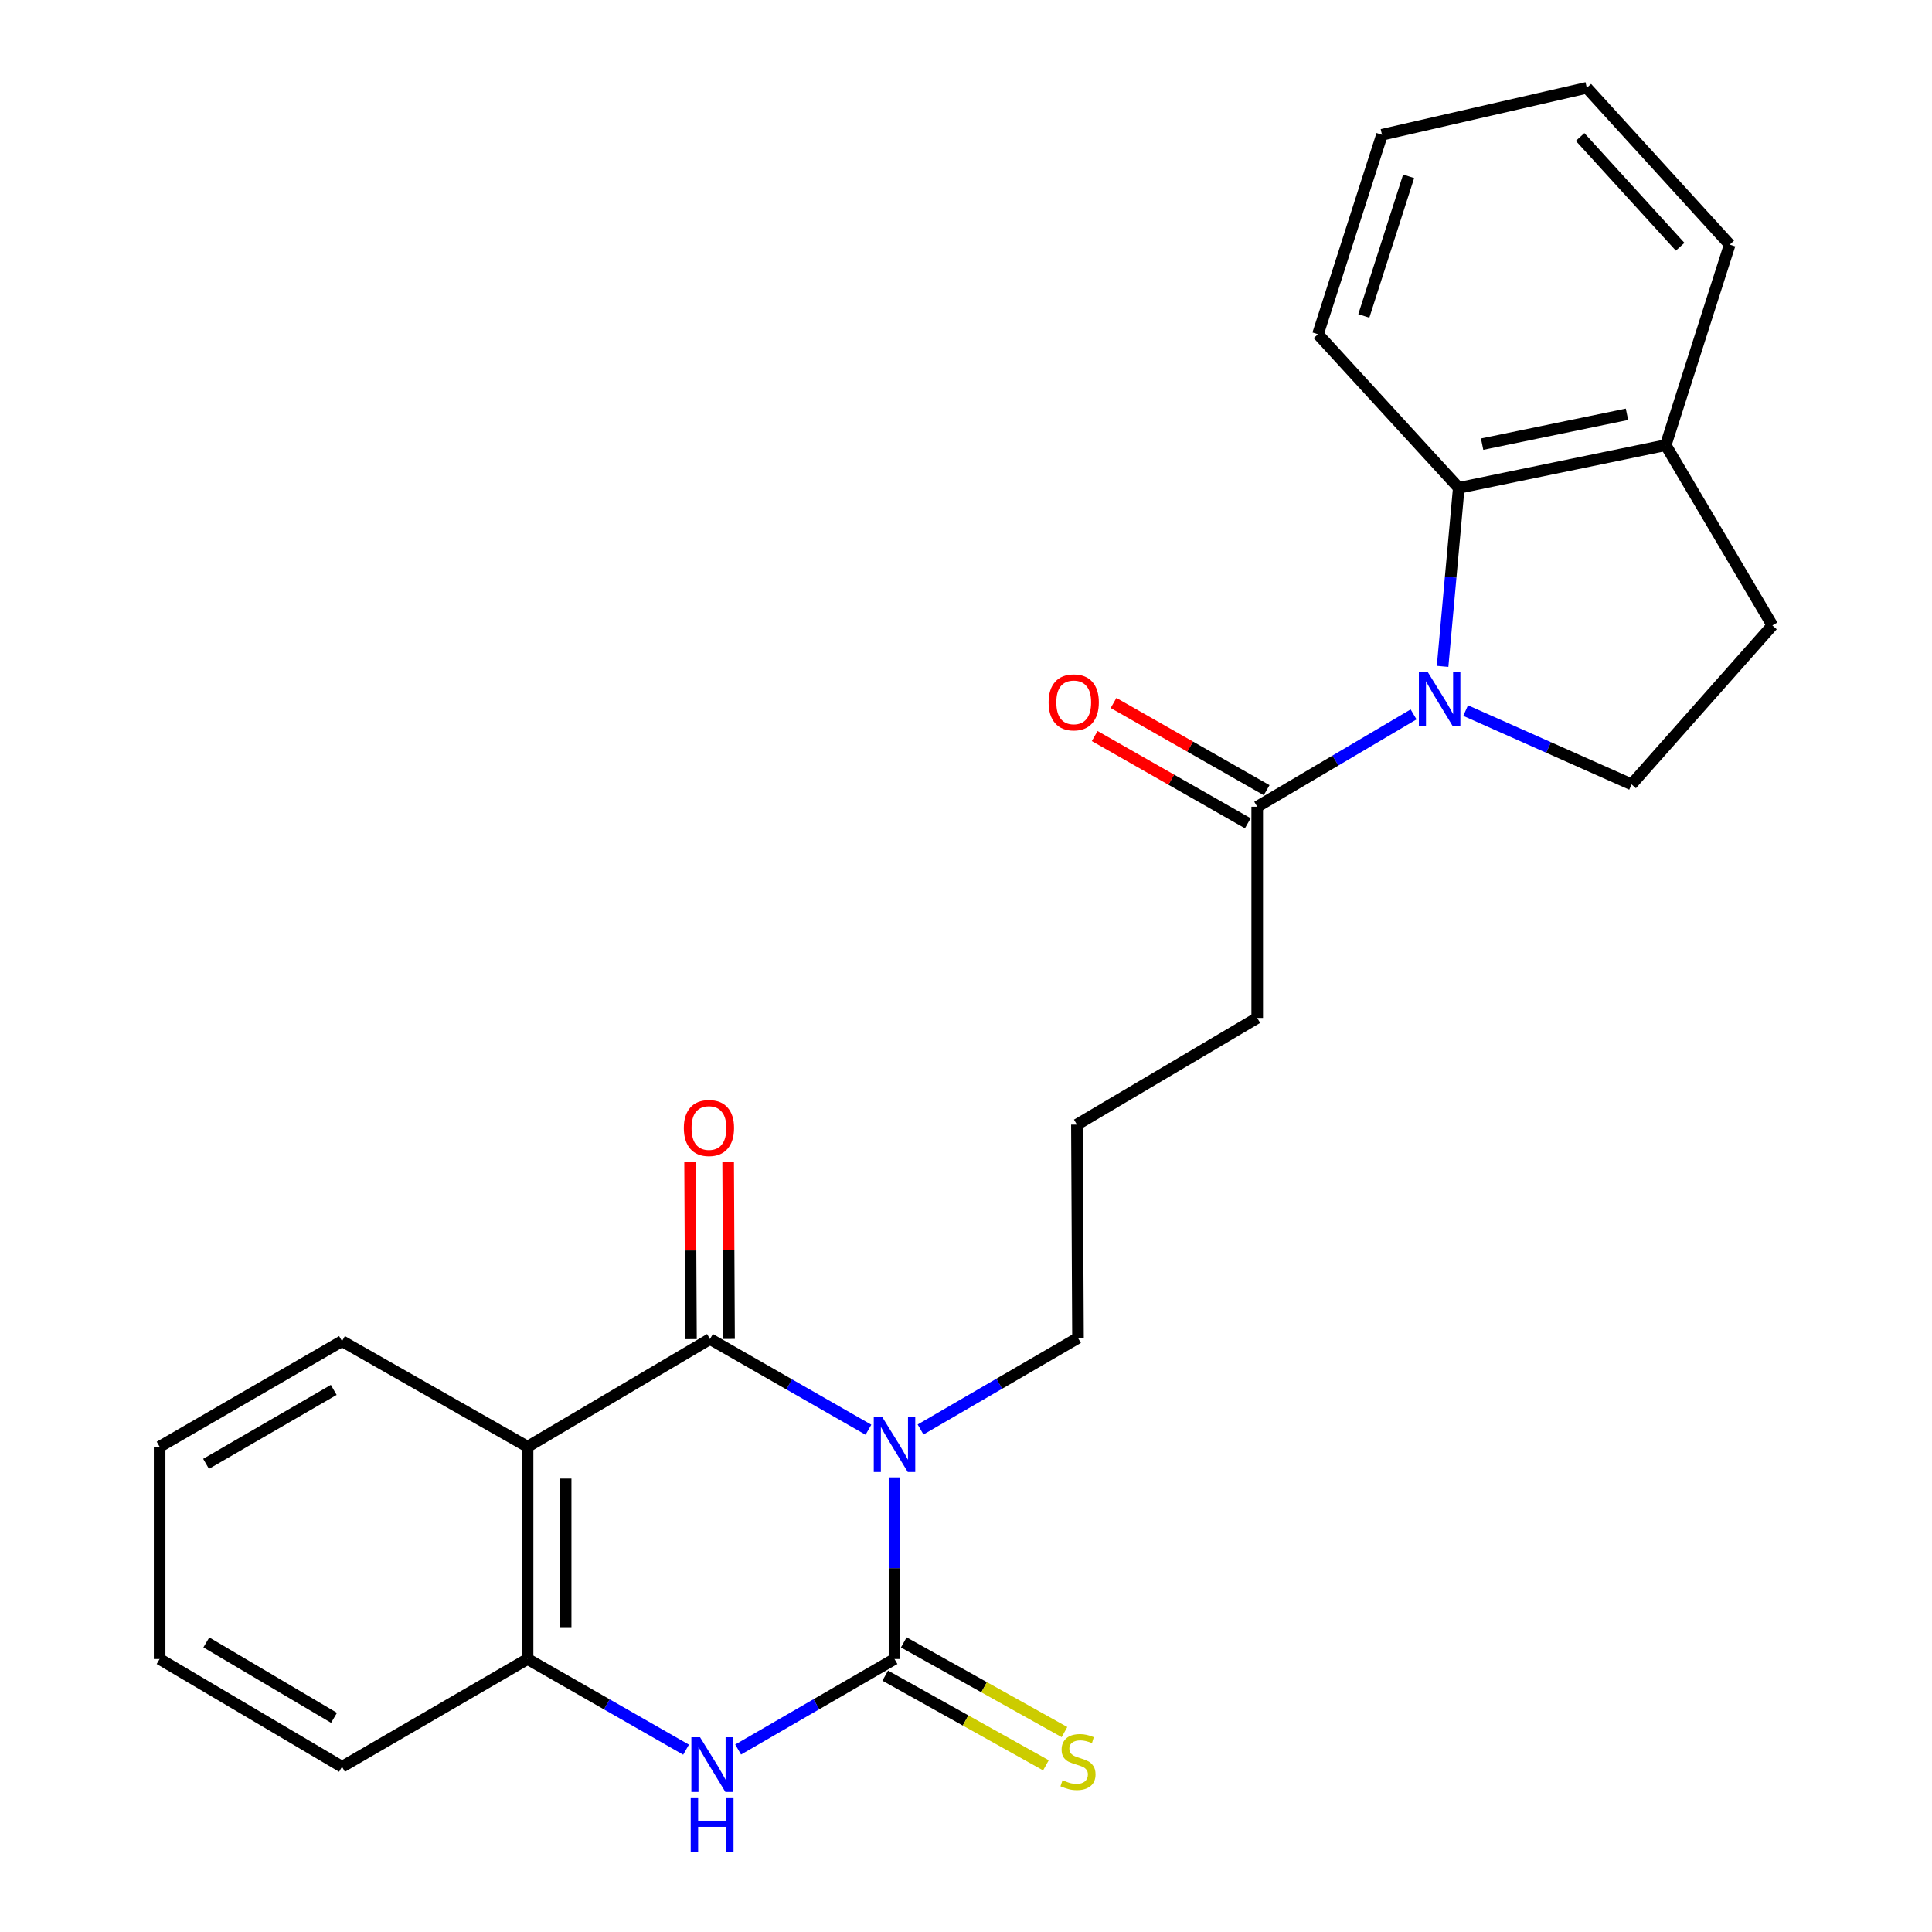 <?xml version='1.0' encoding='iso-8859-1'?>
<svg version='1.1' baseProfile='full'
              xmlns='http://www.w3.org/2000/svg'
                      xmlns:rdkit='http://www.rdkit.org/xml'
                      xmlns:xlink='http://www.w3.org/1999/xlink'
                  xml:space='preserve'
width='1000px' height='1000px' viewBox='0 0 1000 1000'>
<!-- END OF HEADER -->
<rect style='opacity:1.0;fill:#FFFFFF;stroke:none' width='1000' height='1000' x='0' y='0'> </rect>
<path class='bond-0' d='M 462.996,764.691 L 462.996,811.697' style='fill:none;fill-rule:evenodd;stroke:#0000FF;stroke-width:6px;stroke-linecap:butt;stroke-linejoin:miter;stroke-opacity:1' />
<path class='bond-0' d='M 462.996,811.697 L 462.996,858.704' style='fill:none;fill-rule:evenodd;stroke:#000000;stroke-width:6px;stroke-linecap:butt;stroke-linejoin:miter;stroke-opacity:1' />
<path class='bond-1' d='M 449.505,740.033 L 408.501,716.558' style='fill:none;fill-rule:evenodd;stroke:#0000FF;stroke-width:6px;stroke-linecap:butt;stroke-linejoin:miter;stroke-opacity:1' />
<path class='bond-1' d='M 408.501,716.558 L 367.497,693.083' style='fill:none;fill-rule:evenodd;stroke:#000000;stroke-width:6px;stroke-linecap:butt;stroke-linejoin:miter;stroke-opacity:1' />
<path class='bond-14' d='M 476.482,739.914 L 517.226,716.219' style='fill:none;fill-rule:evenodd;stroke:#0000FF;stroke-width:6px;stroke-linecap:butt;stroke-linejoin:miter;stroke-opacity:1' />
<path class='bond-14' d='M 517.226,716.219 L 557.97,692.524' style='fill:none;fill-rule:evenodd;stroke:#000000;stroke-width:6px;stroke-linecap:butt;stroke-linejoin:miter;stroke-opacity:1' />
<path class='bond-4' d='M 462.996,858.704 L 422.527,882.132' style='fill:none;fill-rule:evenodd;stroke:#000000;stroke-width:6px;stroke-linecap:butt;stroke-linejoin:miter;stroke-opacity:1' />
<path class='bond-4' d='M 422.527,882.132 L 382.058,905.56' style='fill:none;fill-rule:evenodd;stroke:#0000FF;stroke-width:6px;stroke-linecap:butt;stroke-linejoin:miter;stroke-opacity:1' />
<path class='bond-9' d='M 458.194,867.308 L 499.781,890.52' style='fill:none;fill-rule:evenodd;stroke:#000000;stroke-width:6px;stroke-linecap:butt;stroke-linejoin:miter;stroke-opacity:1' />
<path class='bond-9' d='M 499.781,890.52 L 541.368,913.732' style='fill:none;fill-rule:evenodd;stroke:#CCCC00;stroke-width:6px;stroke-linecap:butt;stroke-linejoin:miter;stroke-opacity:1' />
<path class='bond-9' d='M 467.798,850.1 L 509.385,873.312' style='fill:none;fill-rule:evenodd;stroke:#000000;stroke-width:6px;stroke-linecap:butt;stroke-linejoin:miter;stroke-opacity:1' />
<path class='bond-9' d='M 509.385,873.312 L 550.973,896.525' style='fill:none;fill-rule:evenodd;stroke:#CCCC00;stroke-width:6px;stroke-linecap:butt;stroke-linejoin:miter;stroke-opacity:1' />
<path class='bond-3' d='M 367.497,693.083 L 273.07,748.83' style='fill:none;fill-rule:evenodd;stroke:#000000;stroke-width:6px;stroke-linecap:butt;stroke-linejoin:miter;stroke-opacity:1' />
<path class='bond-10' d='M 377.35,693.033 L 377.12,647.127' style='fill:none;fill-rule:evenodd;stroke:#000000;stroke-width:6px;stroke-linecap:butt;stroke-linejoin:miter;stroke-opacity:1' />
<path class='bond-10' d='M 377.12,647.127 L 376.89,601.221' style='fill:none;fill-rule:evenodd;stroke:#FF0000;stroke-width:6px;stroke-linecap:butt;stroke-linejoin:miter;stroke-opacity:1' />
<path class='bond-10' d='M 357.643,693.132 L 357.414,647.226' style='fill:none;fill-rule:evenodd;stroke:#000000;stroke-width:6px;stroke-linecap:butt;stroke-linejoin:miter;stroke-opacity:1' />
<path class='bond-10' d='M 357.414,647.226 L 357.184,601.32' style='fill:none;fill-rule:evenodd;stroke:#FF0000;stroke-width:6px;stroke-linecap:butt;stroke-linejoin:miter;stroke-opacity:1' />
<path class='bond-2' d='M 731.666,369.778 L 691.199,393.672' style='fill:none;fill-rule:evenodd;stroke:#0000FF;stroke-width:6px;stroke-linecap:butt;stroke-linejoin:miter;stroke-opacity:1' />
<path class='bond-2' d='M 691.199,393.672 L 650.732,417.566' style='fill:none;fill-rule:evenodd;stroke:#000000;stroke-width:6px;stroke-linecap:butt;stroke-linejoin:miter;stroke-opacity:1' />
<path class='bond-6' d='M 746.68,344.915 L 750.867,298.714' style='fill:none;fill-rule:evenodd;stroke:#0000FF;stroke-width:6px;stroke-linecap:butt;stroke-linejoin:miter;stroke-opacity:1' />
<path class='bond-6' d='M 750.867,298.714 L 755.055,252.514' style='fill:none;fill-rule:evenodd;stroke:#000000;stroke-width:6px;stroke-linecap:butt;stroke-linejoin:miter;stroke-opacity:1' />
<path class='bond-8' d='M 758.606,367.802 L 801.553,386.898' style='fill:none;fill-rule:evenodd;stroke:#0000FF;stroke-width:6px;stroke-linecap:butt;stroke-linejoin:miter;stroke-opacity:1' />
<path class='bond-8' d='M 801.553,386.898 L 844.5,405.994' style='fill:none;fill-rule:evenodd;stroke:#000000;stroke-width:6px;stroke-linecap:butt;stroke-linejoin:miter;stroke-opacity:1' />
<path class='bond-5' d='M 273.07,748.83 L 273.07,858.704' style='fill:none;fill-rule:evenodd;stroke:#000000;stroke-width:6px;stroke-linecap:butt;stroke-linejoin:miter;stroke-opacity:1' />
<path class='bond-5' d='M 292.776,765.311 L 292.776,842.223' style='fill:none;fill-rule:evenodd;stroke:#000000;stroke-width:6px;stroke-linecap:butt;stroke-linejoin:miter;stroke-opacity:1' />
<path class='bond-15' d='M 273.07,748.83 L 177.023,694.167' style='fill:none;fill-rule:evenodd;stroke:#000000;stroke-width:6px;stroke-linecap:butt;stroke-linejoin:miter;stroke-opacity:1' />
<path class='bond-25' d='M 355.1,905.637 L 314.085,882.171' style='fill:none;fill-rule:evenodd;stroke:#0000FF;stroke-width:6px;stroke-linecap:butt;stroke-linejoin:miter;stroke-opacity:1' />
<path class='bond-25' d='M 314.085,882.171 L 273.07,858.704' style='fill:none;fill-rule:evenodd;stroke:#000000;stroke-width:6px;stroke-linecap:butt;stroke-linejoin:miter;stroke-opacity:1' />
<path class='bond-18' d='M 273.07,858.704 L 177.023,914.484' style='fill:none;fill-rule:evenodd;stroke:#000000;stroke-width:6px;stroke-linecap:butt;stroke-linejoin:miter;stroke-opacity:1' />
<path class='bond-11' d='M 755.055,252.514 L 862.17,230.421' style='fill:none;fill-rule:evenodd;stroke:#000000;stroke-width:6px;stroke-linecap:butt;stroke-linejoin:miter;stroke-opacity:1' />
<path class='bond-11' d='M 767.142,229.9 L 842.122,214.435' style='fill:none;fill-rule:evenodd;stroke:#000000;stroke-width:6px;stroke-linecap:butt;stroke-linejoin:miter;stroke-opacity:1' />
<path class='bond-17' d='M 755.055,252.514 L 682.175,172.999' style='fill:none;fill-rule:evenodd;stroke:#000000;stroke-width:6px;stroke-linecap:butt;stroke-linejoin:miter;stroke-opacity:1' />
<path class='bond-7' d='M 650.732,417.566 L 650.732,526.881' style='fill:none;fill-rule:evenodd;stroke:#000000;stroke-width:6px;stroke-linecap:butt;stroke-linejoin:miter;stroke-opacity:1' />
<path class='bond-12' d='M 655.609,409.004 L 615.989,386.433' style='fill:none;fill-rule:evenodd;stroke:#000000;stroke-width:6px;stroke-linecap:butt;stroke-linejoin:miter;stroke-opacity:1' />
<path class='bond-12' d='M 615.989,386.433 L 576.368,363.862' style='fill:none;fill-rule:evenodd;stroke:#FF0000;stroke-width:6px;stroke-linecap:butt;stroke-linejoin:miter;stroke-opacity:1' />
<path class='bond-12' d='M 645.855,426.127 L 606.234,403.556' style='fill:none;fill-rule:evenodd;stroke:#000000;stroke-width:6px;stroke-linecap:butt;stroke-linejoin:miter;stroke-opacity:1' />
<path class='bond-12' d='M 606.234,403.556 L 566.613,380.985' style='fill:none;fill-rule:evenodd;stroke:#FF0000;stroke-width:6px;stroke-linecap:butt;stroke-linejoin:miter;stroke-opacity:1' />
<path class='bond-13' d='M 844.5,405.994 L 917.381,323.72' style='fill:none;fill-rule:evenodd;stroke:#000000;stroke-width:6px;stroke-linecap:butt;stroke-linejoin:miter;stroke-opacity:1' />
<path class='bond-20' d='M 862.17,230.421 L 895.299,126.623' style='fill:none;fill-rule:evenodd;stroke:#000000;stroke-width:6px;stroke-linecap:butt;stroke-linejoin:miter;stroke-opacity:1' />
<path class='bond-27' d='M 862.17,230.421 L 917.381,323.72' style='fill:none;fill-rule:evenodd;stroke:#000000;stroke-width:6px;stroke-linecap:butt;stroke-linejoin:miter;stroke-opacity:1' />
<path class='bond-19' d='M 557.97,692.524 L 557.411,582.092' style='fill:none;fill-rule:evenodd;stroke:#000000;stroke-width:6px;stroke-linecap:butt;stroke-linejoin:miter;stroke-opacity:1' />
<path class='bond-21' d='M 177.023,694.167 L 82.619,748.83' style='fill:none;fill-rule:evenodd;stroke:#000000;stroke-width:6px;stroke-linecap:butt;stroke-linejoin:miter;stroke-opacity:1' />
<path class='bond-21' d='M 172.737,719.42 L 106.654,757.684' style='fill:none;fill-rule:evenodd;stroke:#000000;stroke-width:6px;stroke-linecap:butt;stroke-linejoin:miter;stroke-opacity:1' />
<path class='bond-16' d='M 650.732,526.881 L 557.411,582.092' style='fill:none;fill-rule:evenodd;stroke:#000000;stroke-width:6px;stroke-linecap:butt;stroke-linejoin:miter;stroke-opacity:1' />
<path class='bond-22' d='M 682.175,172.999 L 715.314,69.748' style='fill:none;fill-rule:evenodd;stroke:#000000;stroke-width:6px;stroke-linecap:butt;stroke-linejoin:miter;stroke-opacity:1' />
<path class='bond-22' d='M 705.909,163.533 L 729.107,91.258' style='fill:none;fill-rule:evenodd;stroke:#000000;stroke-width:6px;stroke-linecap:butt;stroke-linejoin:miter;stroke-opacity:1' />
<path class='bond-26' d='M 177.023,914.484 L 82.619,858.704' style='fill:none;fill-rule:evenodd;stroke:#000000;stroke-width:6px;stroke-linecap:butt;stroke-linejoin:miter;stroke-opacity:1' />
<path class='bond-26' d='M 172.887,889.151 L 106.804,850.105' style='fill:none;fill-rule:evenodd;stroke:#000000;stroke-width:6px;stroke-linecap:butt;stroke-linejoin:miter;stroke-opacity:1' />
<path class='bond-28' d='M 895.299,126.623 L 821.323,45.455' style='fill:none;fill-rule:evenodd;stroke:#000000;stroke-width:6px;stroke-linecap:butt;stroke-linejoin:miter;stroke-opacity:1' />
<path class='bond-28' d='M 869.638,127.722 L 817.855,70.904' style='fill:none;fill-rule:evenodd;stroke:#000000;stroke-width:6px;stroke-linecap:butt;stroke-linejoin:miter;stroke-opacity:1' />
<path class='bond-23' d='M 82.619,748.83 L 82.619,858.704' style='fill:none;fill-rule:evenodd;stroke:#000000;stroke-width:6px;stroke-linecap:butt;stroke-linejoin:miter;stroke-opacity:1' />
<path class='bond-24' d='M 715.314,69.748 L 821.323,45.455' style='fill:none;fill-rule:evenodd;stroke:#000000;stroke-width:6px;stroke-linecap:butt;stroke-linejoin:miter;stroke-opacity:1' />
<path  class='atom-0' d='M 456.736 733.597
L 466.016 748.597
Q 466.936 750.077, 468.416 752.757
Q 469.896 755.437, 469.976 755.597
L 469.976 733.597
L 473.736 733.597
L 473.736 761.917
L 469.856 761.917
L 459.896 745.517
Q 458.736 743.597, 457.496 741.397
Q 456.296 739.197, 455.936 738.517
L 455.936 761.917
L 452.256 761.917
L 452.256 733.597
L 456.736 733.597
' fill='#0000FF'/>
<path  class='atom-3' d='M 738.887 347.659
L 748.167 362.659
Q 749.087 364.139, 750.567 366.819
Q 752.047 369.499, 752.127 369.659
L 752.127 347.659
L 755.887 347.659
L 755.887 375.979
L 752.007 375.979
L 742.047 359.579
Q 740.887 357.659, 739.647 355.459
Q 738.447 353.259, 738.087 352.579
L 738.087 375.979
L 734.407 375.979
L 734.407 347.659
L 738.887 347.659
' fill='#0000FF'/>
<path  class='atom-5' d='M 362.331 899.196
L 371.611 914.196
Q 372.531 915.676, 374.011 918.356
Q 375.491 921.036, 375.571 921.196
L 375.571 899.196
L 379.331 899.196
L 379.331 927.516
L 375.451 927.516
L 365.491 911.116
Q 364.331 909.196, 363.091 906.996
Q 361.891 904.796, 361.531 904.116
L 361.531 927.516
L 357.851 927.516
L 357.851 899.196
L 362.331 899.196
' fill='#0000FF'/>
<path  class='atom-5' d='M 357.511 930.348
L 361.351 930.348
L 361.351 942.388
L 375.831 942.388
L 375.831 930.348
L 379.671 930.348
L 379.671 958.668
L 375.831 958.668
L 375.831 945.588
L 361.351 945.588
L 361.351 958.668
L 357.511 958.668
L 357.511 930.348
' fill='#0000FF'/>
<path  class='atom-10' d='M 549.97 921.434
Q 550.29 921.554, 551.61 922.114
Q 552.93 922.674, 554.37 923.034
Q 555.85 923.354, 557.29 923.354
Q 559.97 923.354, 561.53 922.074
Q 563.09 920.754, 563.09 918.474
Q 563.09 916.914, 562.29 915.954
Q 561.53 914.994, 560.33 914.474
Q 559.13 913.954, 557.13 913.354
Q 554.61 912.594, 553.09 911.874
Q 551.61 911.154, 550.53 909.634
Q 549.49 908.114, 549.49 905.554
Q 549.49 901.994, 551.89 899.794
Q 554.33 897.594, 559.13 897.594
Q 562.41 897.594, 566.13 899.154
L 565.21 902.234
Q 561.81 900.834, 559.25 900.834
Q 556.49 900.834, 554.97 901.994
Q 553.45 903.114, 553.49 905.074
Q 553.49 906.594, 554.25 907.514
Q 555.05 908.434, 556.17 908.954
Q 557.33 909.474, 559.25 910.074
Q 561.81 910.874, 563.33 911.674
Q 564.85 912.474, 565.93 914.114
Q 567.05 915.714, 567.05 918.474
Q 567.05 922.394, 564.41 924.514
Q 561.81 926.594, 557.45 926.594
Q 554.93 926.594, 553.01 926.034
Q 551.13 925.514, 548.89 924.594
L 549.97 921.434
' fill='#CCCC00'/>
<path  class='atom-11' d='M 353.949 583.858
Q 353.949 577.058, 357.309 573.258
Q 360.669 569.458, 366.949 569.458
Q 373.229 569.458, 376.589 573.258
Q 379.949 577.058, 379.949 583.858
Q 379.949 590.738, 376.549 594.658
Q 373.149 598.538, 366.949 598.538
Q 360.709 598.538, 357.309 594.658
Q 353.949 590.778, 353.949 583.858
M 366.949 595.338
Q 371.269 595.338, 373.589 592.458
Q 375.949 589.538, 375.949 583.858
Q 375.949 578.298, 373.589 575.498
Q 371.269 572.658, 366.949 572.658
Q 362.629 572.658, 360.269 575.458
Q 357.949 578.258, 357.949 583.858
Q 357.949 589.578, 360.269 592.458
Q 362.629 595.338, 366.949 595.338
' fill='#FF0000'/>
<path  class='atom-13' d='M 542.758 363.541
Q 542.758 356.741, 546.118 352.941
Q 549.478 349.141, 555.758 349.141
Q 562.038 349.141, 565.398 352.941
Q 568.758 356.741, 568.758 363.541
Q 568.758 370.421, 565.358 374.341
Q 561.958 378.221, 555.758 378.221
Q 549.518 378.221, 546.118 374.341
Q 542.758 370.461, 542.758 363.541
M 555.758 375.021
Q 560.078 375.021, 562.398 372.141
Q 564.758 369.221, 564.758 363.541
Q 564.758 357.981, 562.398 355.181
Q 560.078 352.341, 555.758 352.341
Q 551.438 352.341, 549.078 355.141
Q 546.758 357.941, 546.758 363.541
Q 546.758 369.261, 549.078 372.141
Q 551.438 375.021, 555.758 375.021
' fill='#FF0000'/>
</svg>
